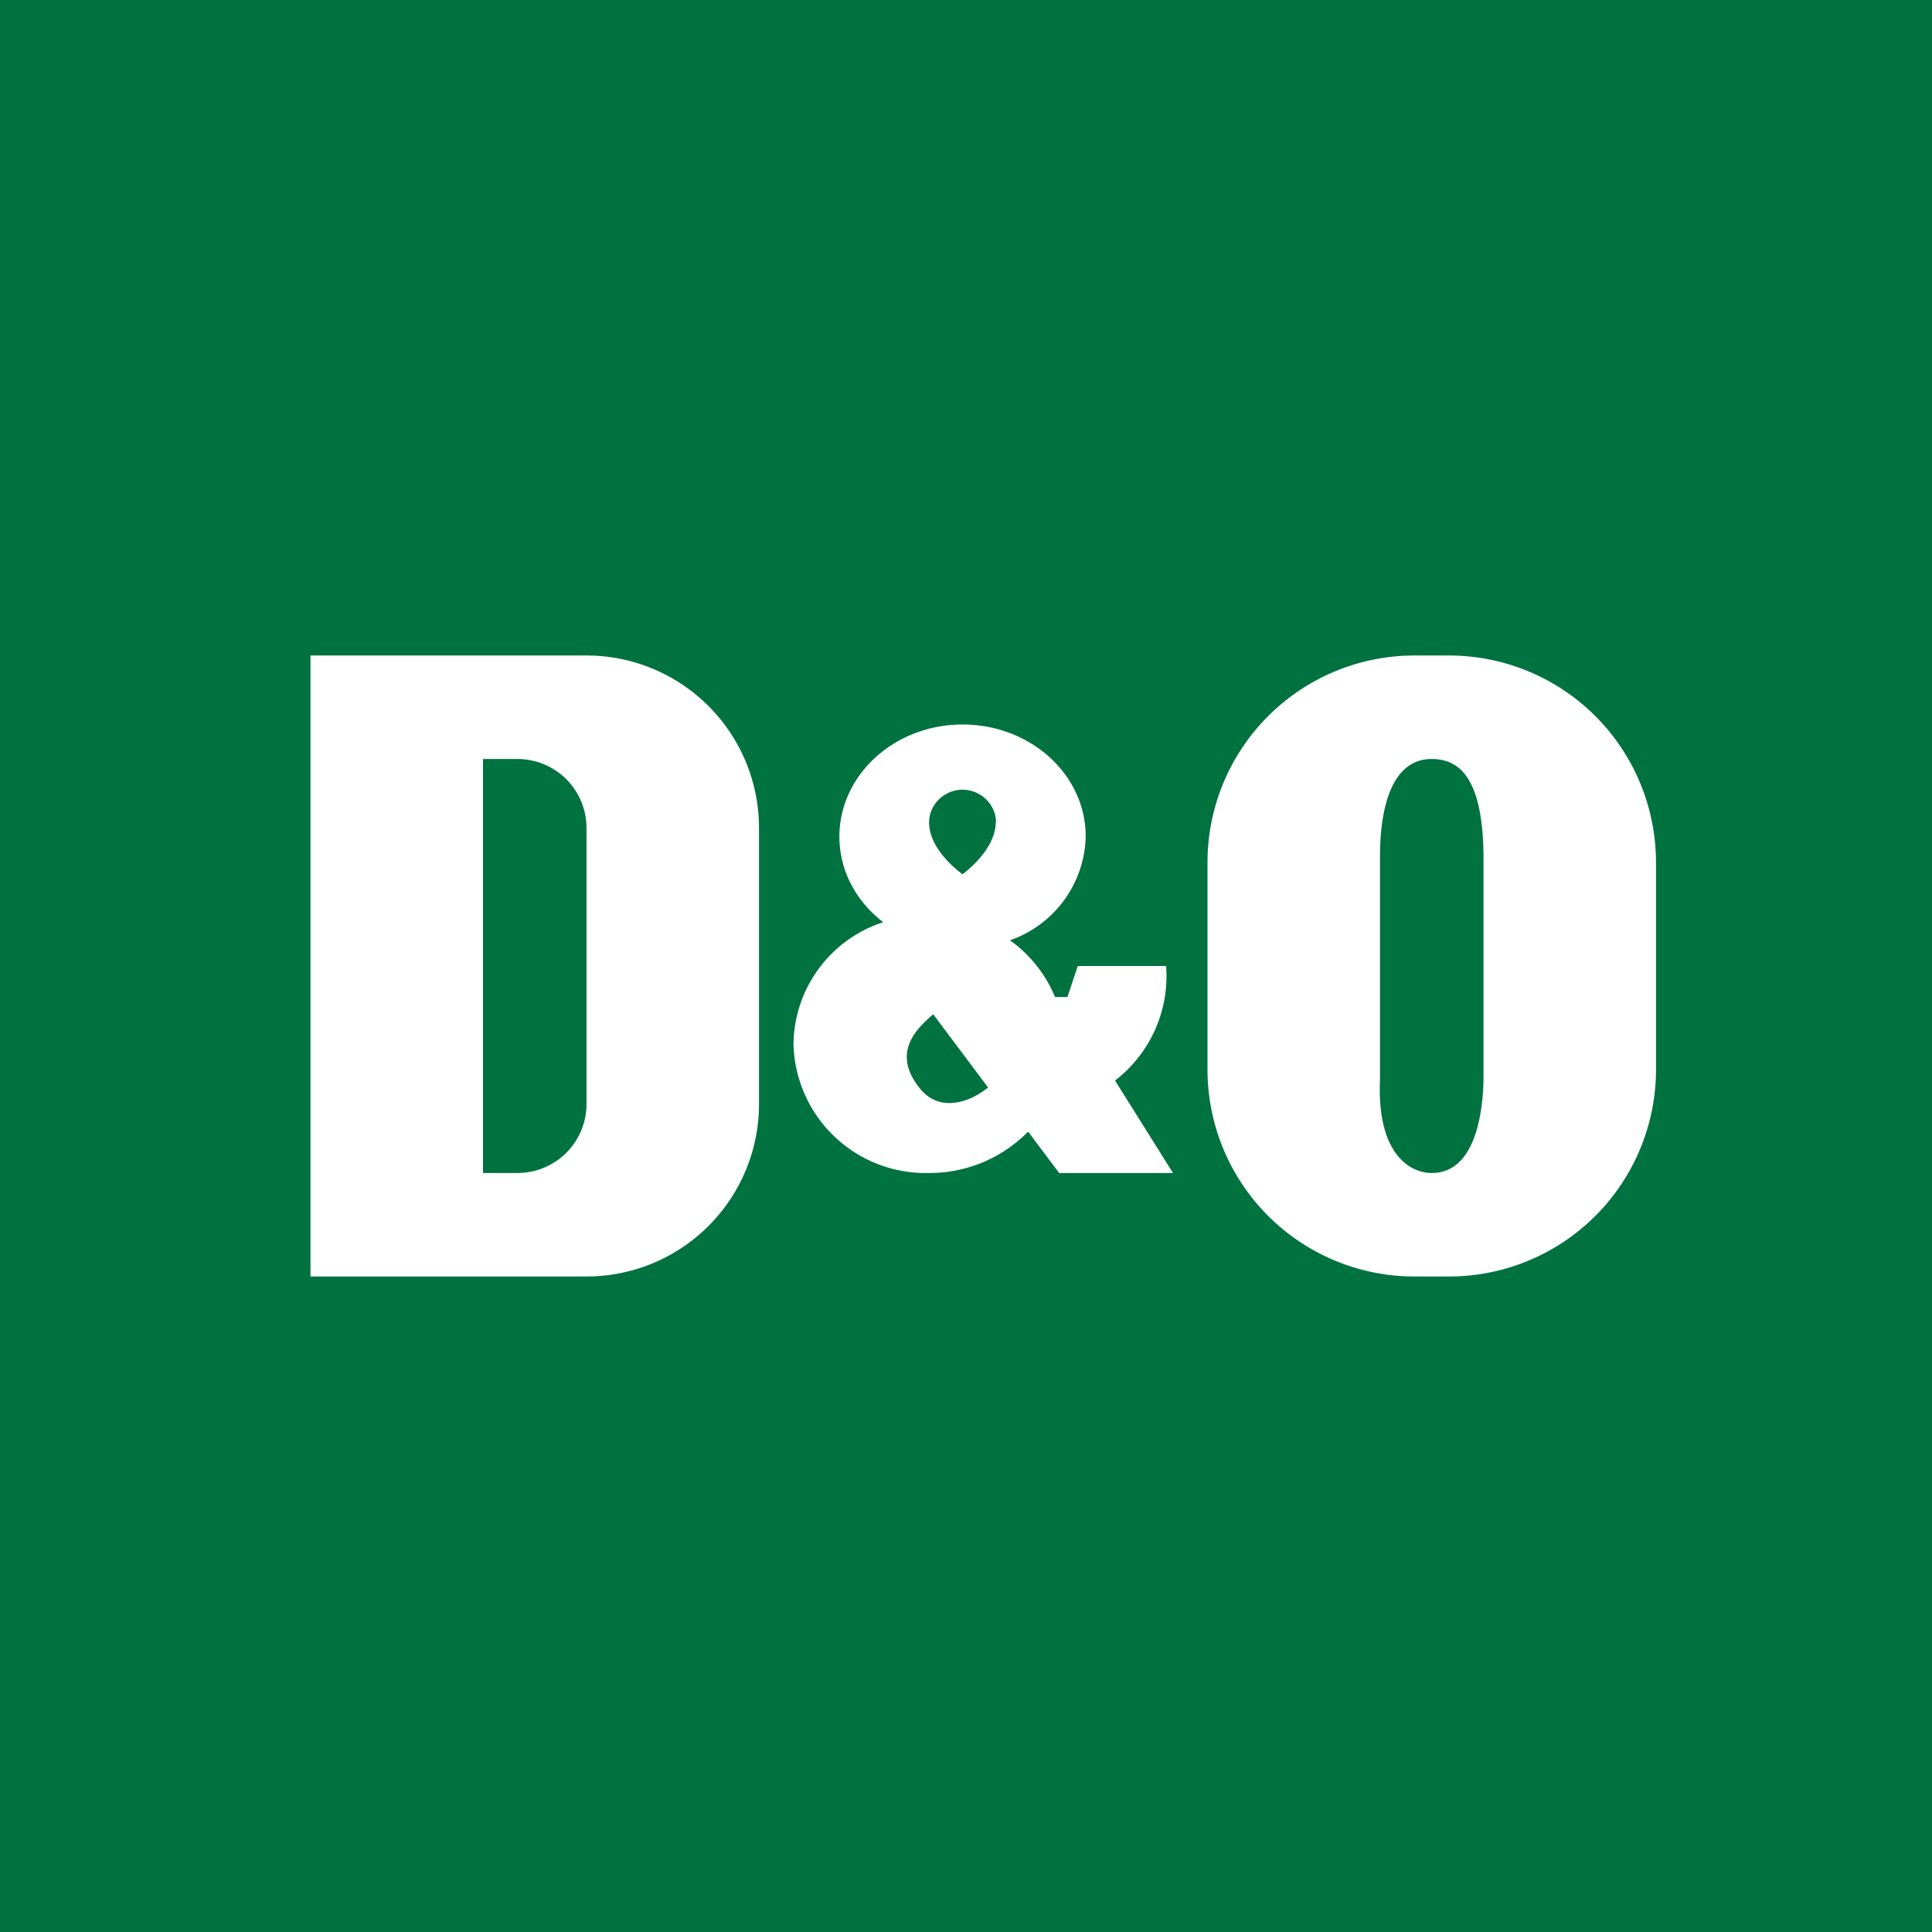 <!-- by TradingView --><svg xmlns="http://www.w3.org/2000/svg" width="56" height="56"><path fill="#00723F" d="M0 0h56v56H0z"/><path fill-rule="evenodd" d="M17 19H9v18h8a5 5 0 005-5v-8a5 5 0 00-5-5zm-2 3h-1v12h1a2 2 0 002-2v-8a2 2 0 00-2-2zm14.26 5.26a3.27 3.27 0 002.21-3.01c0-1.8-1.6-3.25-3.57-3.25-1.97 0-3.57 1.46-3.57 3.25 0 1 .5 1.89 1.27 2.48a3.76 3.76 0 00-2.6 3.53A3.83 3.83 0 0026.92 34a4 4 0 002.88-1.2l.9 1.2H34l-1.68-2.68A3.82 3.82 0 0033.8 28h-2.56l-.3.9h-.36a3.78 3.78 0 00-1.3-1.64zm-.4-3.42c0 .81-.96 1.5-.96 1.5s-.97-.67-.97-1.5c0-.52.44-.95.97-.95s.97.43.97.95zm-1.81 5.56l1.59 2.12c-.4.34-1.37.82-2 0-.8-1.02-.06-1.7.36-2.08l.05-.04zM35 25a6 6 0 016-6h1a6 6 0 016 6v6a6 6 0 01-6 6h-1a6 6 0 01-6-6v-6zm8-.19c-.02-2.2-.66-2.81-1.5-2.81-1.34 0-1.5 1.87-1.5 2.81v6.5c-.09 2.1.84 2.69 1.5 2.69 1.3 0 1.48-1.85 1.5-2.68v-6.5z" fill="#fff"/></svg>